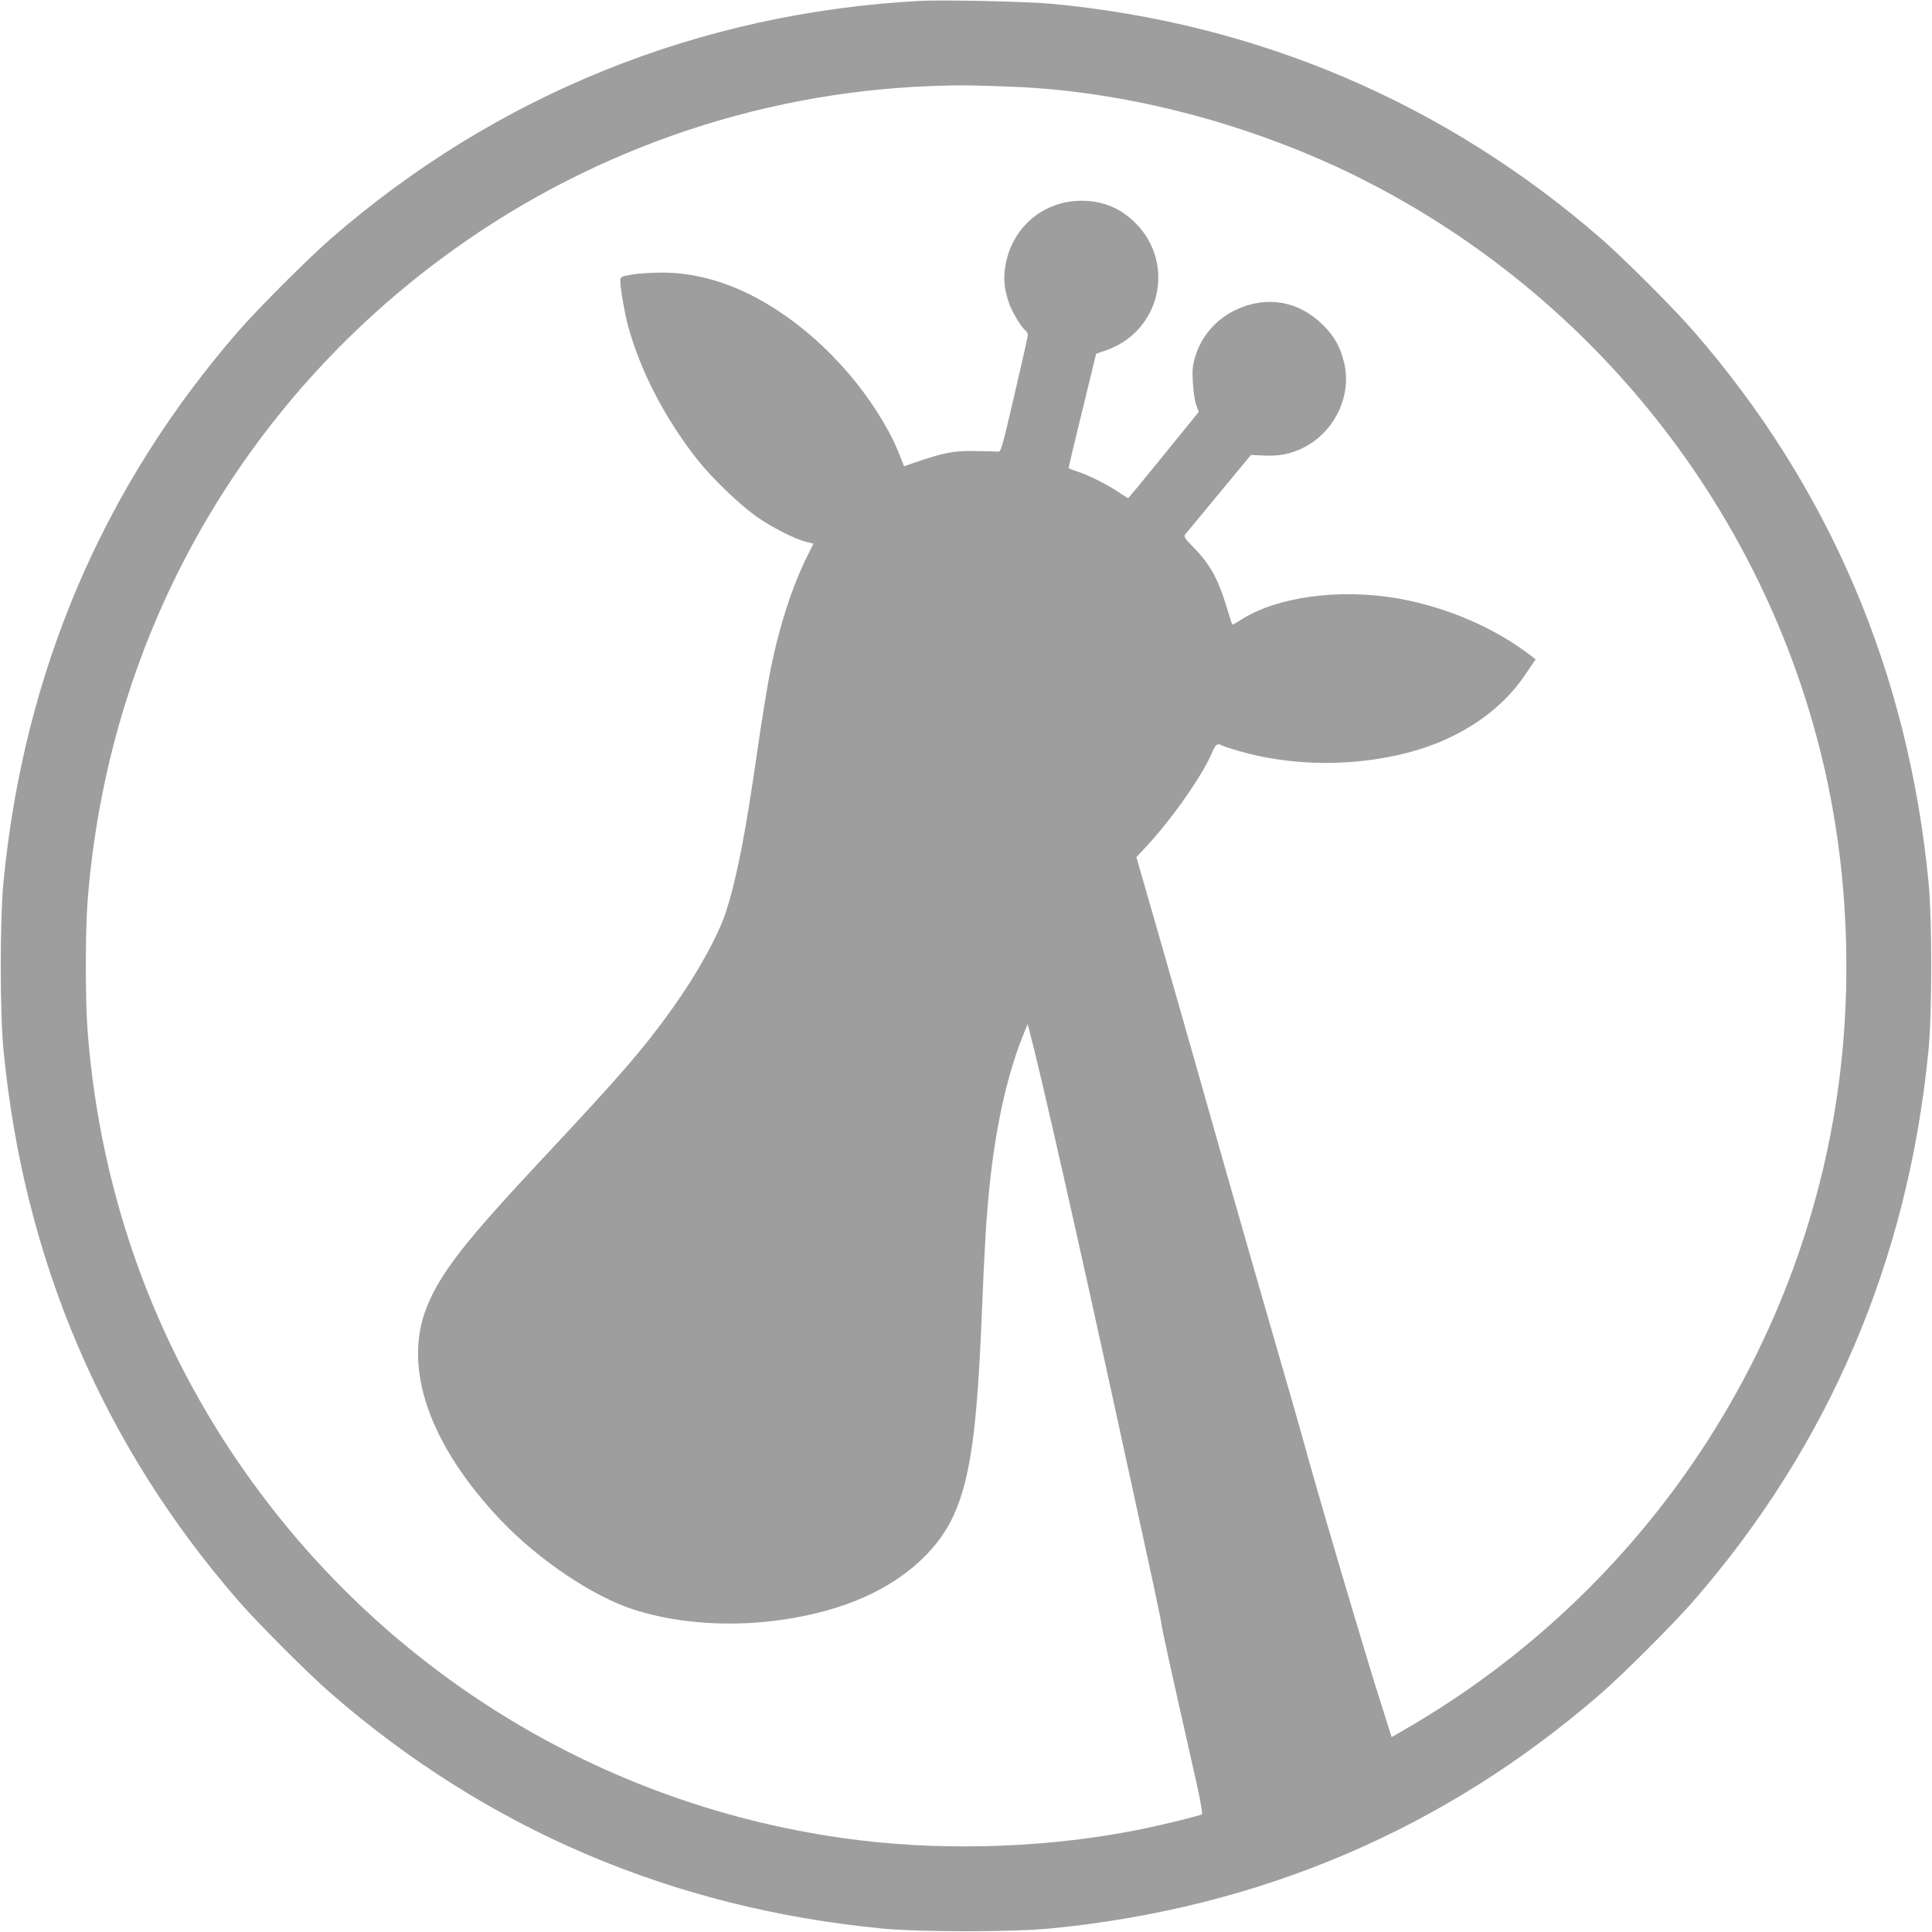 <?xml version="1.0" standalone="no"?>
<!DOCTYPE svg PUBLIC "-//W3C//DTD SVG 20010904//EN"
 "http://www.w3.org/TR/2001/REC-SVG-20010904/DTD/svg10.dtd">
<svg version="1.0" xmlns="http://www.w3.org/2000/svg"
 width="1280pt" height="1280pt" viewBox="0 0 1280 1280"
 preserveAspectRatio="xMidYMid meet">
<g transform="translate(0,1280) scale(0.1,-0.1)"
fill="#9e9e9e" stroke="none">
<path d="M6095 12794 c-1461 -78 -2808 -622 -3905 -1577 -148 -129 -478 -459
-607 -607 -901 -1034 -1426 -2265 -1560 -3655 -24 -252 -24 -858 0 -1110 134
-1390 659 -2621 1560 -3655 129 -148 459 -478 607 -607 1035 -901 2265 -1426
3655 -1560 252 -24 858 -24 1110 0 1390 134 2620 659 3655 1560 148 129 478
459 607 607 901 1034 1426 2265 1560 3655 24 252 24 858 0 1110 -134 1390
-659 2621 -1560 3655 -129 148 -459 478 -607 607 -1031 898 -2277 1431 -3645
1558 -162 15 -716 27 -870 19z m620 -569 c753 -30 1581 -248 2294 -604 1647
-825 2817 -2389 3135 -4191 98 -553 115 -1155 50 -1715 -211 -1823 -1284
-3448 -2886 -4373 l-88 -51 -64 202 c-107 333 -446 1482 -524 1773 -16 60 -91
321 -166 579 -75 259 -231 801 -346 1205 -114 404 -294 1036 -399 1403 l-192
668 65 70 c176 190 375 475 438 627 22 52 34 60 67 42 10 -5 58 -21 107 -35
352 -103 766 -106 1131 -9 333 88 608 273 770 517 l67 99 -25 19 c-241 188
-565 328 -892 385 -384 66 -797 10 -1033 -141 -31 -20 -58 -35 -60 -33 -2 2
-19 57 -39 122 -56 184 -109 279 -222 394 -54 55 -61 67 -51 81 7 9 108 131
225 272 l211 255 84 -4 c104 -5 179 10 266 53 203 103 319 343 268 558 -26
109 -62 174 -140 253 -161 161 -376 198 -581 100 -128 -61 -226 -174 -266
-308 -18 -59 -21 -86 -16 -171 3 -57 12 -123 22 -149 l17 -47 -232 -286 c-127
-157 -233 -285 -236 -285 -3 0 -31 17 -62 39 -74 50 -202 114 -274 137 -32 10
-58 21 -58 25 0 4 33 144 74 311 41 167 81 335 91 373 l17 71 66 23 c356 124
462 565 202 836 -100 104 -221 155 -365 155 -256 0 -464 -180 -505 -436 -13
-79 -7 -143 21 -231 20 -62 81 -166 112 -192 9 -7 17 -21 17 -30 0 -9 -40
-187 -89 -396 -87 -373 -89 -380 -112 -377 -13 1 -82 3 -154 4 -137 2 -199
-10 -393 -76 l-73 -25 -8 22 c-41 104 -57 141 -91 204 -197 366 -523 698 -872
886 -208 112 -415 169 -623 171 -73 0 -164 -5 -207 -13 -78 -14 -78 -14 -78
-45 0 -49 29 -214 51 -296 83 -301 245 -613 459 -885 94 -119 274 -293 387
-374 105 -74 255 -151 335 -171 l47 -12 -38 -77 c-101 -201 -188 -469 -246
-758 -19 -94 -60 -344 -90 -555 -78 -542 -134 -826 -205 -1048 -52 -160 -192
-413 -353 -638 -191 -268 -340 -440 -852 -987 -524 -559 -687 -768 -778 -996
-160 -402 18 -913 492 -1412 251 -263 609 -504 880 -591 420 -135 964 -121
1408 35 339 120 596 334 713 593 109 244 154 566 185 1336 18 439 29 628 51
840 38 379 112 718 212 975 l40 100 11 -40 c69 -256 325 -1385 601 -2655 54
-250 138 -633 185 -850 48 -217 88 -411 90 -430 3 -30 57 -278 236 -1069 22
-100 37 -187 32 -191 -9 -8 -253 -69 -403 -99 -580 -119 -1255 -146 -1850 -75
-1592 189 -3030 1021 -3990 2309 -665 891 -1055 1937 -1140 3060 -15 193 -15
657 0 850 130 1704 972 3239 2335 4255 945 705 2080 1106 3255 1150 190 7 258
6 545 -5z"/>
</g>
</svg>
